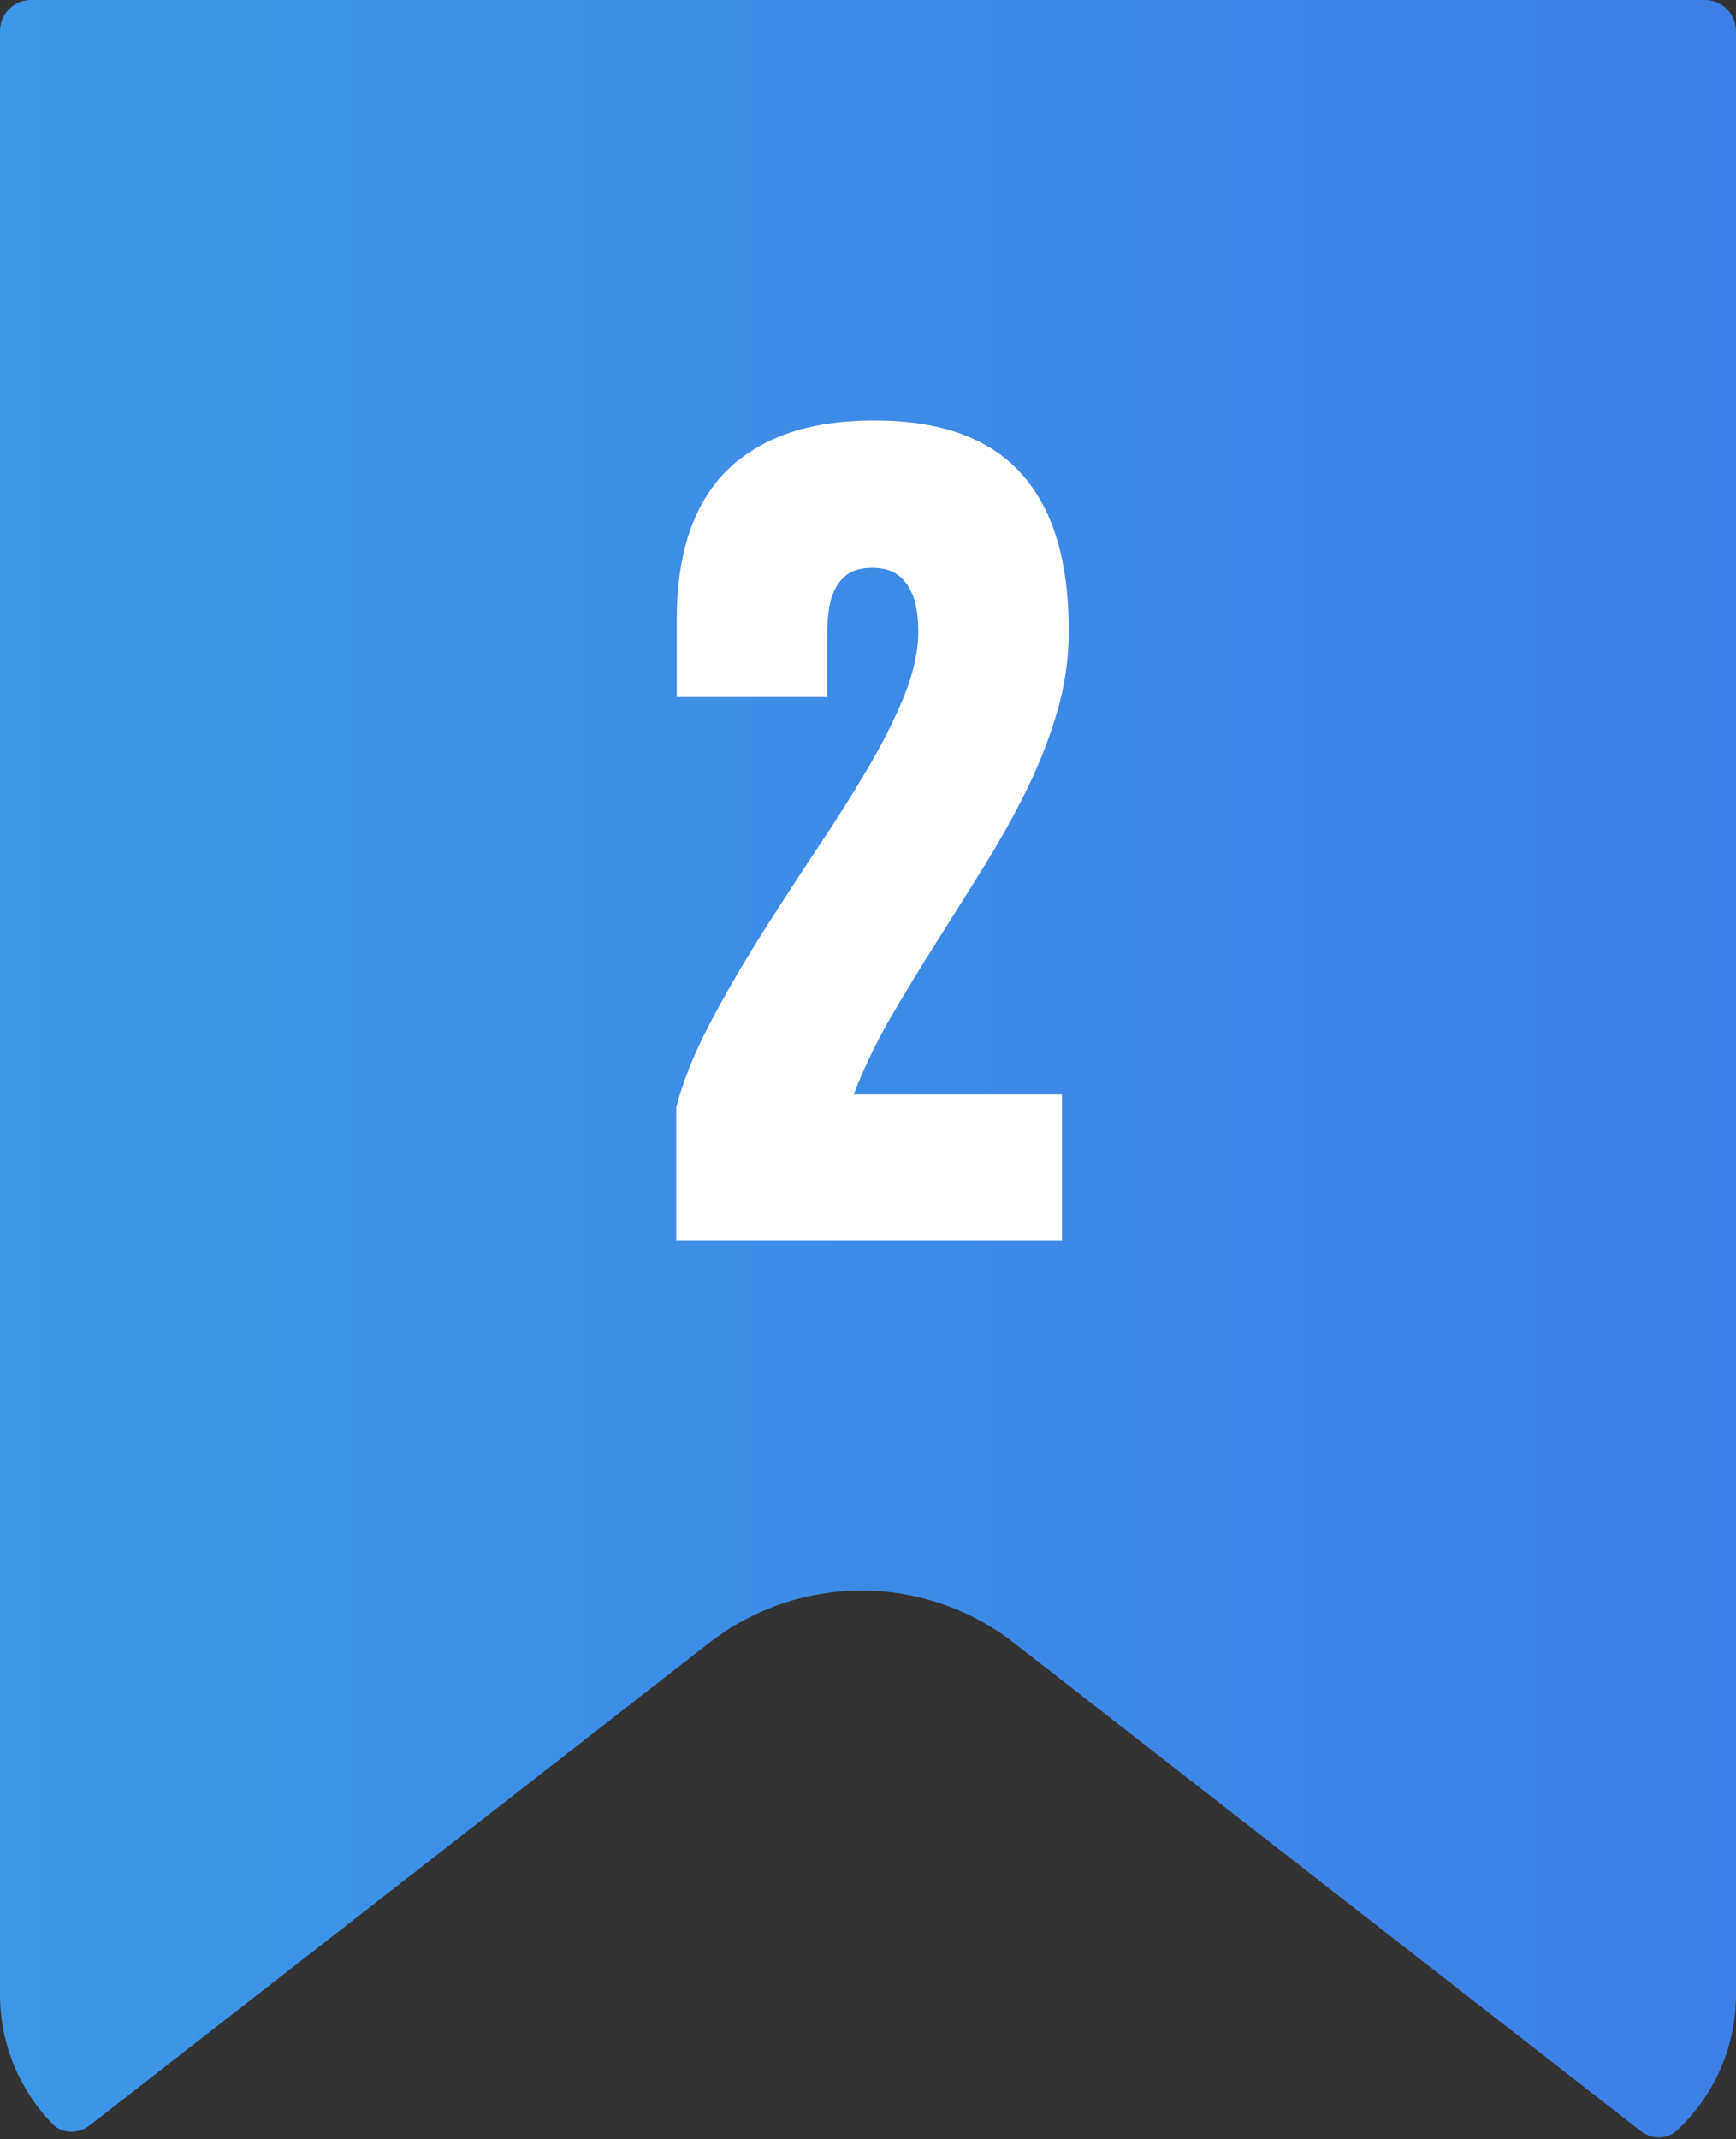 <?xml version="1.0" encoding="UTF-8"?> <svg xmlns="http://www.w3.org/2000/svg" width="56" height="69" viewBox="0 0 56 69" fill="none"><rect x="0" y="0" width="56" height="69" fill="#333333" stroke="none"/> <path fill-rule="evenodd" clip-rule="evenodd" d="M32.707 52.99C29.817 50.74 25.767 50.74 22.877 52.99L2.895 68.551C2.531 68.834 2.013 68.838 1.692 68.506C0.645 67.426 0 65.953 0 64.33L0 0.999C0 0.447 0.448 -0.001 1 -0.001H55C55.552 -0.001 56 0.447 56 0.999L56 64.33C56 66.061 55.267 67.621 54.094 68.716C53.769 69.02 53.273 69.005 52.922 68.732L32.707 52.99Z" fill="url(#paint0_linear_280_4)"></path> <path d="M21.814 40V35.71C22.041 34.856 22.395 33.973 22.873 33.062C23.352 32.15 23.876 31.239 24.445 30.327C25.026 29.404 25.619 28.487 26.223 27.576C26.838 26.664 27.396 25.787 27.898 24.944C28.41 24.089 28.826 23.275 29.145 22.5C29.464 21.725 29.623 21.013 29.623 20.364C29.623 20.09 29.601 19.834 29.555 19.595C29.51 19.344 29.43 19.128 29.316 18.945C29.213 18.752 29.065 18.598 28.872 18.484C28.678 18.37 28.433 18.313 28.137 18.313C27.818 18.313 27.561 18.376 27.368 18.501C27.185 18.626 27.043 18.791 26.94 18.997C26.838 19.19 26.77 19.418 26.735 19.68C26.701 19.931 26.684 20.193 26.684 20.466V22.483H21.831V19.936C21.831 18.945 21.956 18.057 22.206 17.27C22.457 16.484 22.839 15.818 23.352 15.271C23.876 14.724 24.537 14.303 25.334 14.006C26.143 13.71 27.106 13.562 28.222 13.562C30.341 13.562 31.914 14.132 32.939 15.271C33.964 16.399 34.477 18.091 34.477 20.347C34.477 21.235 34.352 22.107 34.101 22.961C33.85 23.816 33.52 24.659 33.11 25.491C32.7 26.322 32.238 27.148 31.726 27.969C31.224 28.778 30.717 29.587 30.205 30.395C29.692 31.204 29.196 32.019 28.718 32.839C28.251 33.648 27.858 34.469 27.539 35.3H34.255V40H21.814Z" fill="white"></path> <defs> <linearGradient id="paint0_linear_280_4" x1="0" y1="34.47" x2="56" y2="34.47" gradientUnits="userSpaceOnUse"> <stop stop-color="#3E96E7"></stop> <stop offset="1" stop-color="#3E80E7"></stop> </linearGradient> </defs> </svg> 